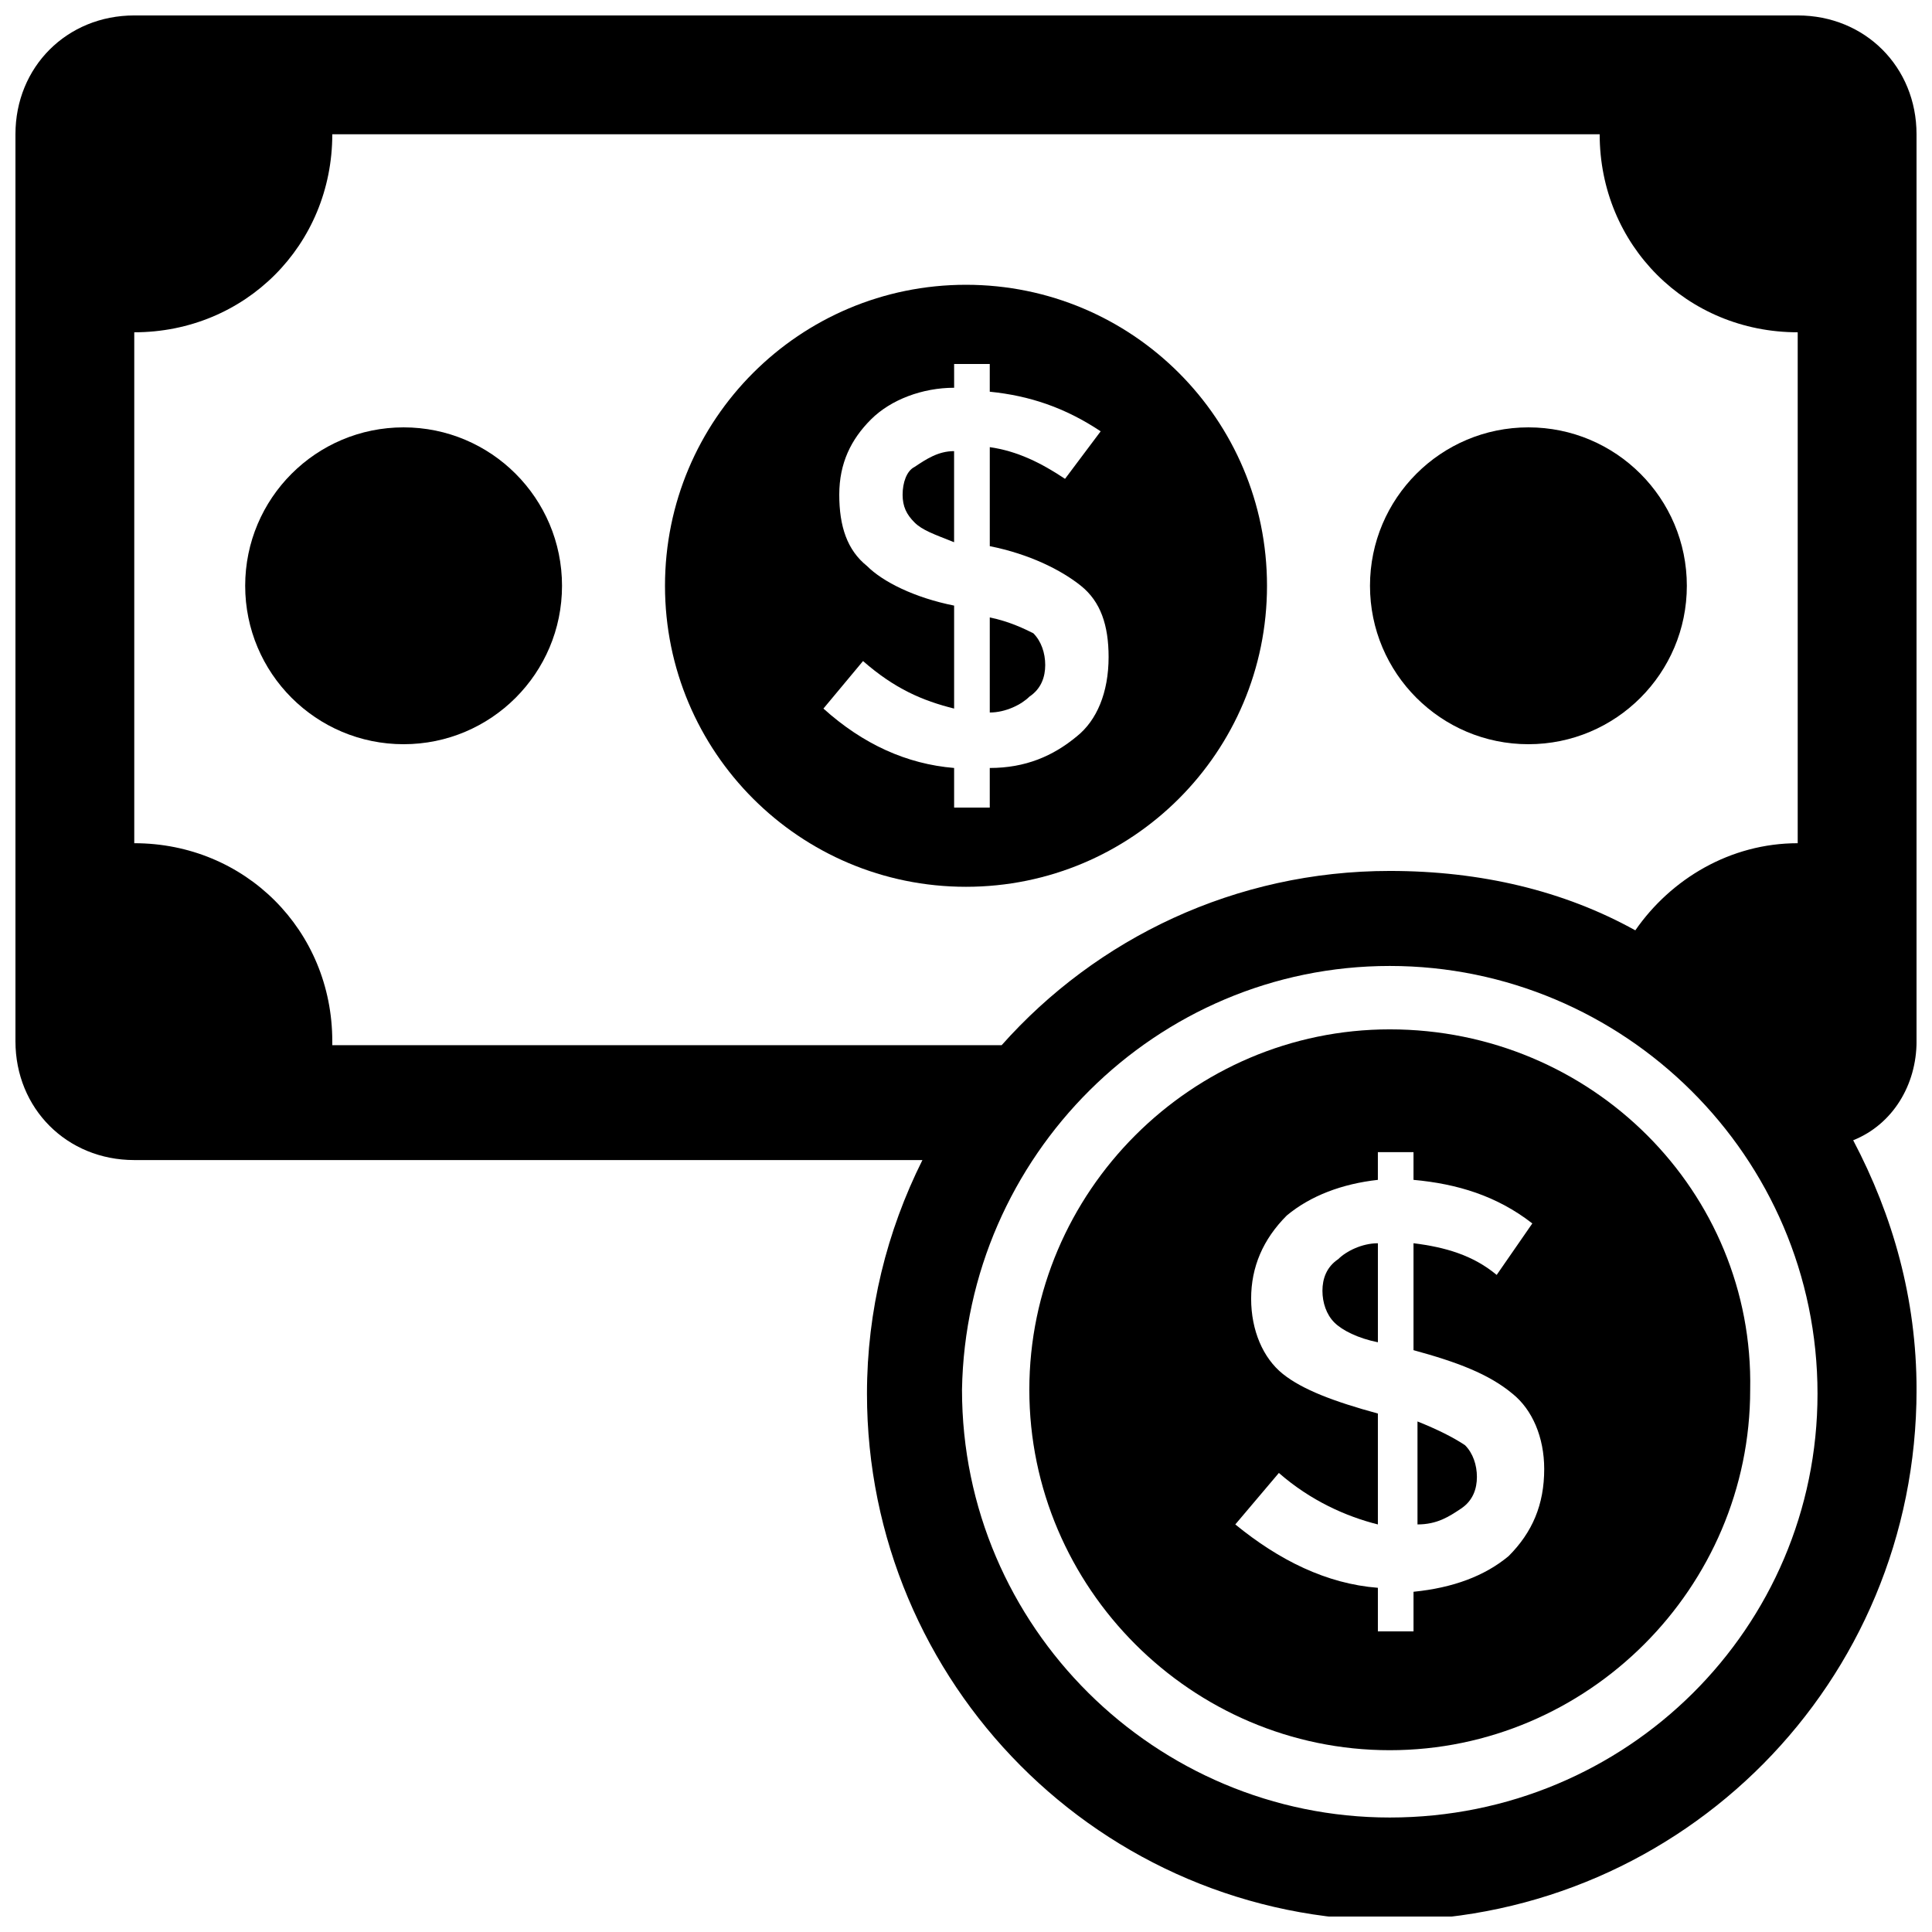 <?xml version="1.0" encoding="UTF-8"?>
<!-- Uploaded to: ICON Repo, www.iconrepo.com, Generator: ICON Repo Mixer Tools -->
<svg width="800px" height="800px" version="1.1" viewBox="144 144 512 512" xmlns="http://www.w3.org/2000/svg">
 <defs>
  <clipPath id="a">
   <path d="m148.09 148.09h503.81v503.81h-503.81z"/>
  </clipPath>
 </defs>
 <g clip-path="url(#a)">
  <path d="m651.9 419.94v-240.36c0-17.844-13.645-31.488-31.488-31.488h-440.83c-17.844 0-31.488 13.645-31.488 31.488v240.36c0 17.844 13.645 31.488 31.488 31.488h208.87c-9.445 18.895-14.695 39.887-14.695 61.926 0 76.621 61.926 139.6 139.6 139.6 76.621-1.051 138.55-62.977 138.55-140.65 0-24.141-6.297-46.184-16.793-66.125 10.496-4.195 16.793-14.691 16.793-26.238zm-419.84 0c0-29.391-23.09-52.48-52.48-52.48v-135.4c29.391 0 52.48-23.09 52.48-52.48h335.87c0 29.391 23.09 52.48 52.48 52.48v135.4c-17.844 0-33.586 9.445-43.035 23.09-18.895-10.496-40.934-15.742-65.074-15.742-40.934 0-77.672 17.844-102.86 46.184h-177.38zm280.24 205.72c-61.926 0-113.36-50.383-113.36-113.36 1.051-61.93 51.43-112.31 113.36-112.31 61.926 0 113.36 50.383 113.36 113.36 0.004 61.926-50.379 112.31-113.36 112.31z"/>
 </g>
 <path d="m406.3 307.63v25.191c4.199 0 8.398-2.098 10.496-4.199 3.148-2.098 4.199-5.246 4.199-8.398 0-3.148-1.051-6.297-3.148-8.398-2.102-1.047-6.301-3.144-11.547-4.195z"/>
 <path d="m383.2 275.1c0 3.148 1.051 5.246 3.148 7.348 2.098 2.098 5.246 3.148 10.496 5.246v-24.141c-4.199 0-7.348 2.098-10.496 4.199-2.098 1.047-3.148 4.195-3.148 7.348z"/>
 <path d="m479.77 299.24c0-44.082-35.688-79.77-79.77-79.77s-79.77 35.688-79.77 79.77 35.688 79.77 79.77 79.77 79.77-35.688 79.77-79.77zm-50.383 39.883c-6.297 5.246-13.645 8.398-23.09 8.398v10.496h-9.445v-10.496c-12.594-1.051-24.141-6.297-34.637-15.742l10.496-12.594c8.398 7.348 15.742 10.496 24.141 12.594v-27.289c-10.496-2.098-18.895-6.297-23.09-10.496-5.246-4.199-7.348-10.496-7.348-18.895 0-8.398 3.148-14.695 8.398-19.941 5.246-5.246 13.645-8.398 22.043-8.398l-0.004-6.301h9.445v7.348c10.496 1.051 19.941 4.199 29.391 10.496l-9.445 12.594c-6.297-4.199-12.594-7.348-19.941-8.398v26.238c10.496 2.098 18.895 6.297 24.141 10.496s7.348 10.496 7.348 18.895c-0.004 9.449-3.152 16.797-8.402 20.996z"/>
 <path d="m591.03 299.24c0 23.184-18.797 41.984-41.984 41.984s-41.984-18.801-41.984-41.984c0-23.188 18.797-41.984 41.984-41.984s41.984 18.797 41.984 41.984"/>
 <path d="m292.94 299.24c0 23.184-18.797 41.984-41.984 41.984-23.184 0-41.98-18.801-41.98-41.984 0-23.188 18.797-41.984 41.98-41.984 23.188 0 41.984 18.797 41.984 41.984"/>
 <path d="m494.46 486.07c0 3.148 1.051 6.297 3.148 8.398 2.098 2.098 6.297 4.199 11.547 5.246v-26.238c-4.199 0-8.398 2.098-10.496 4.199-3.148 2.098-4.199 5.246-4.199 8.395z"/>
 <path d="m519.65 520.7v27.289c5.246 0 8.398-2.098 11.547-4.199 3.148-2.098 4.199-5.246 4.199-8.398 0-3.148-1.051-6.297-3.148-8.398-3.148-2.094-7.348-4.195-12.598-6.293z"/>
 <path d="m512.3 416.79c-52.48 0-95.516 43.035-95.516 95.516 0 52.48 43.035 95.516 95.516 95.516 52.48 0 95.516-43.035 95.516-95.516 1.051-52.484-41.984-95.516-95.516-95.516zm31.488 139.6c-6.297 5.246-14.695 8.398-25.191 9.445v10.496h-9.445v-11.547c-13.645-1.051-26.238-7.348-37.785-16.793l11.547-13.645c8.398 7.348 17.844 11.547 26.238 13.645v-29.391c-11.547-3.148-19.941-6.297-25.191-10.496-5.246-4.199-8.398-11.547-8.398-19.941 0-8.398 3.148-15.742 9.445-22.043 6.297-5.246 14.695-8.398 24.141-9.445v-7.348h9.445v7.348c11.547 1.051 22.043 4.199 31.488 11.547l-9.445 13.645c-6.297-5.246-13.645-7.348-22.043-8.398v28.34c11.547 3.148 19.941 6.297 26.238 11.547 5.246 4.199 8.398 11.547 8.398 19.941 0.008 9.449-3.144 16.793-9.441 23.094z"/>
</svg>